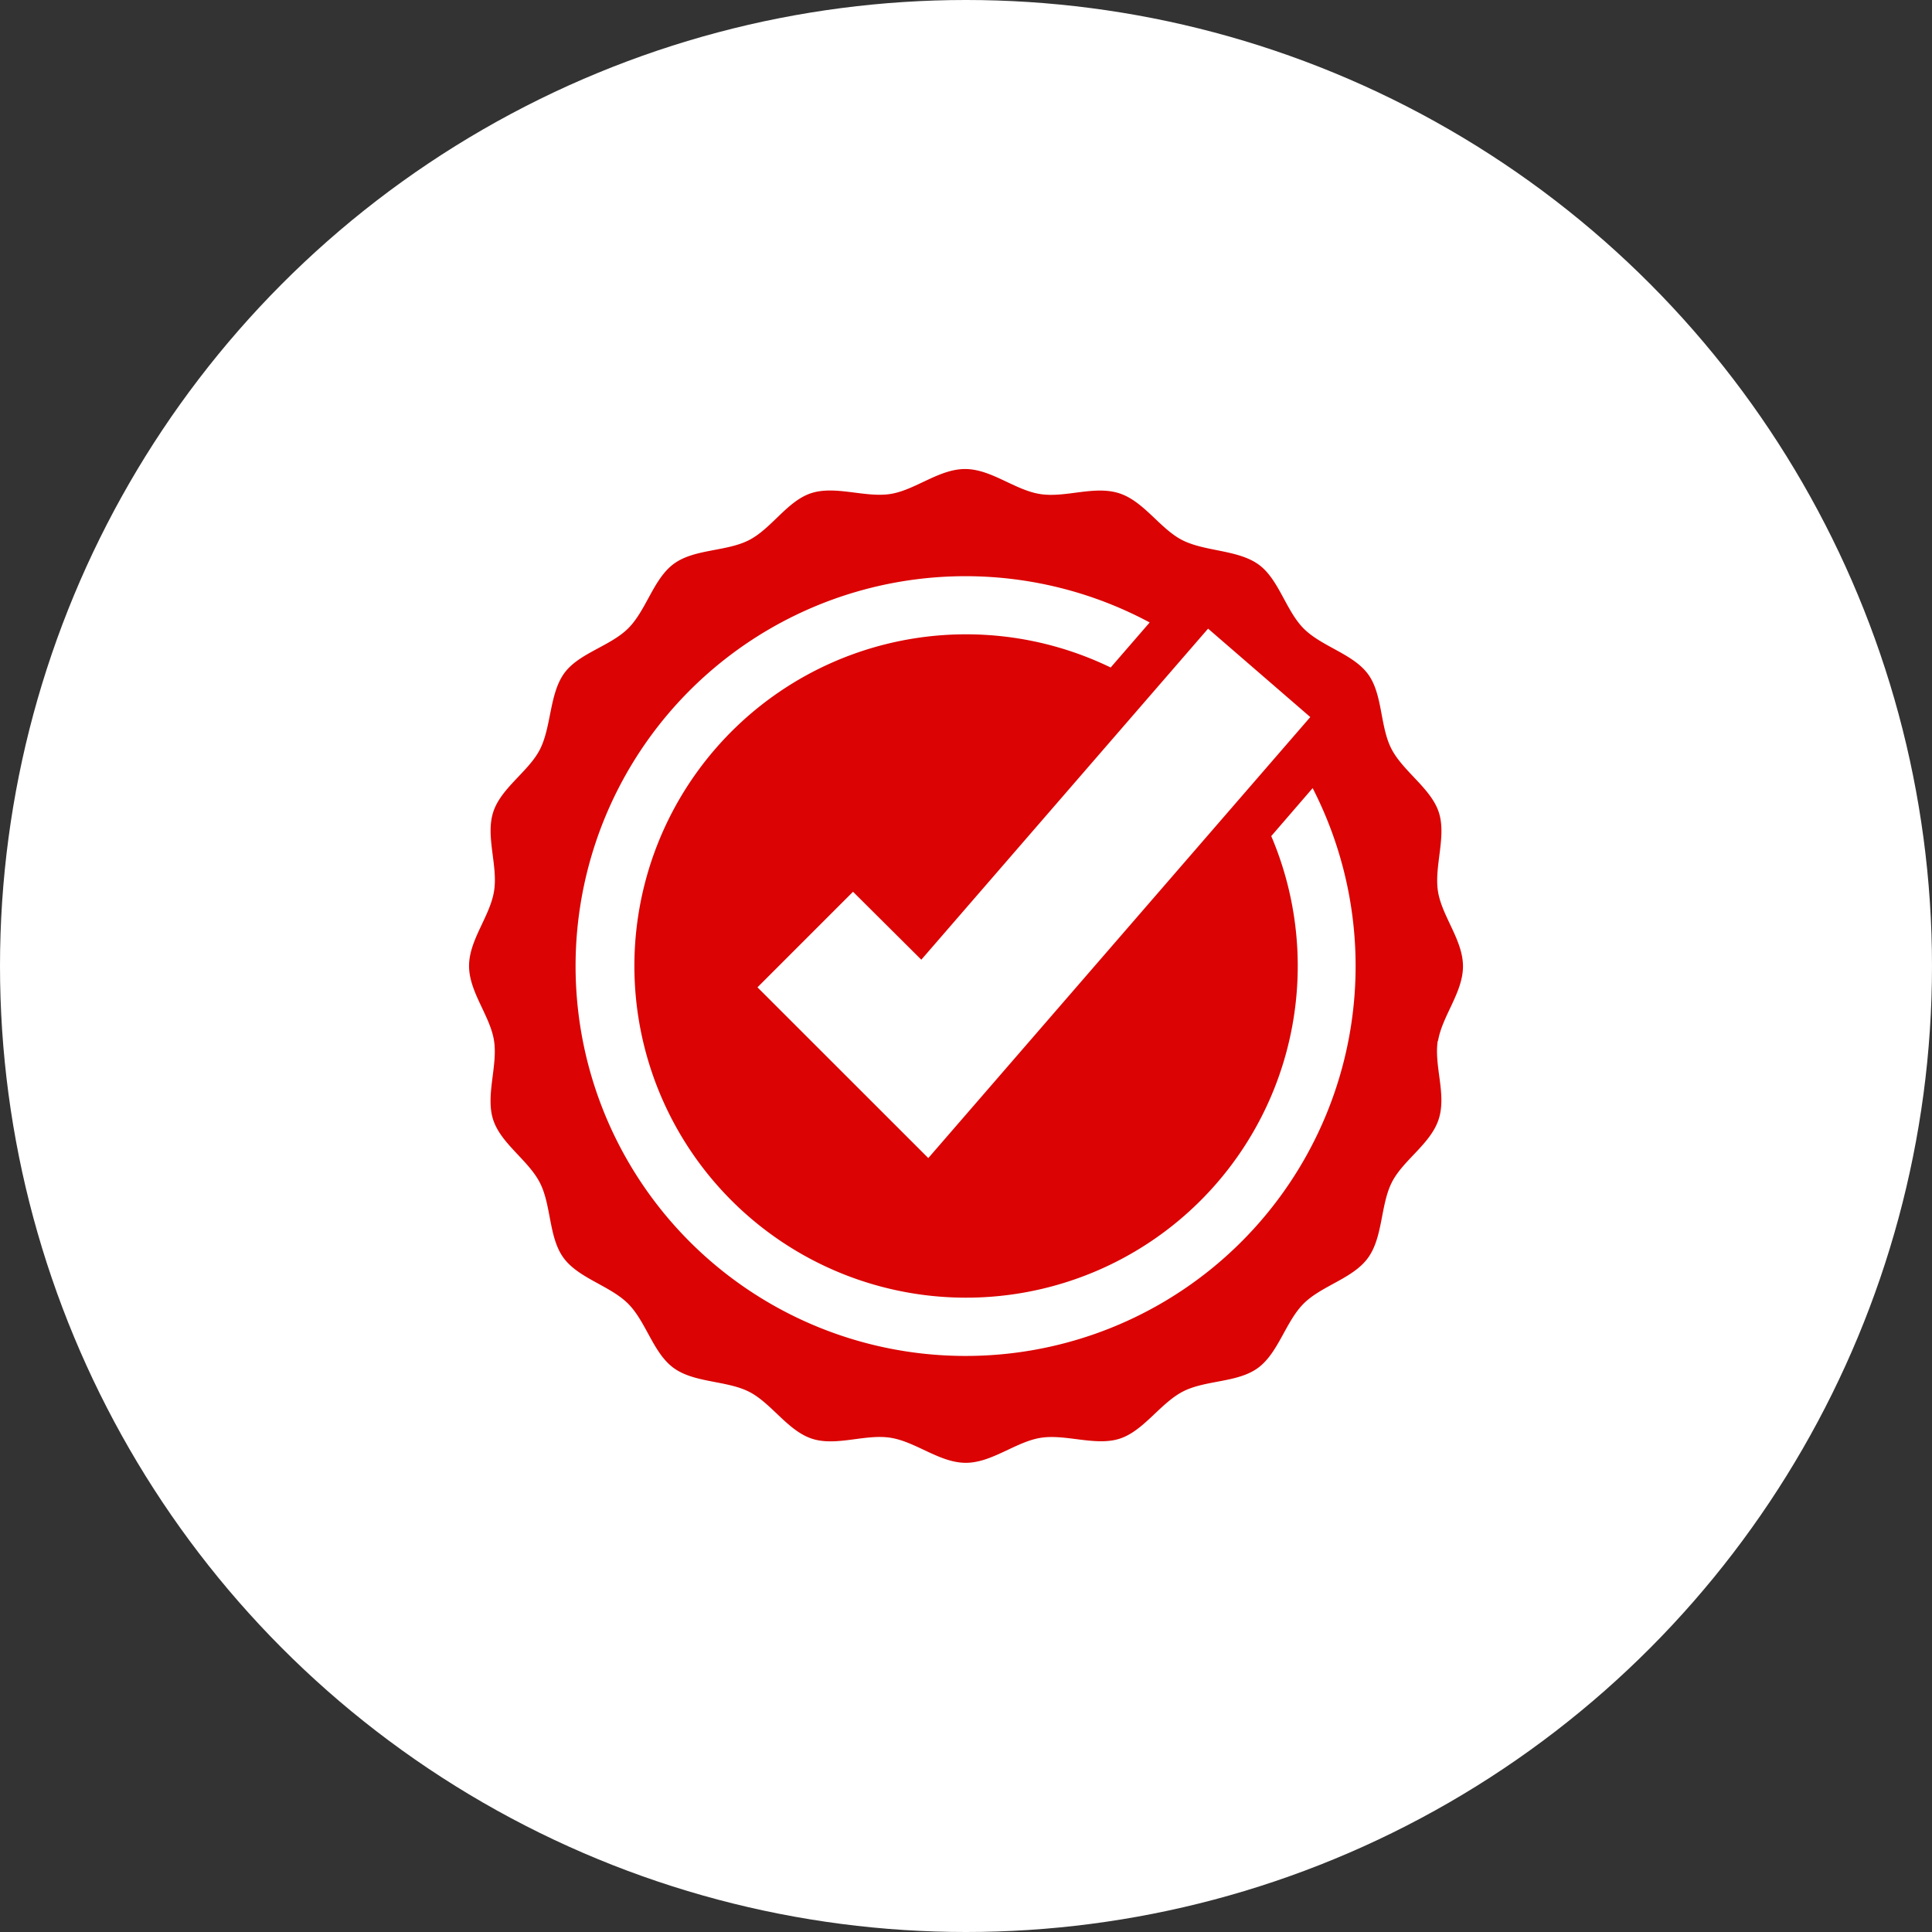<svg xmlns="http://www.w3.org/2000/svg" viewBox="0 0 563.68 563.68"><rect x="0" y="0" width="563.68" height="563.68" fill="#333333" stroke="none"/><defs><style>.cls-1{fill:#fff;}.cls-2{fill:#db0303;}</style></defs><g id="Capa_2" data-name="Capa 2"><g id="Capa_1-2" data-name="Capa 1"><circle class="cls-1" cx="281.84" cy="281.84" r="281.84"></circle><g id="Capa_2-2" data-name="Capa 2"><g id="footer"><path class="cls-2" d="M281.79,395.61a113.75,113.75,0,1,1,53.64-214l-11.38,13.14a96.77,96.77,0,1,0,46.85,49.19l12.08-14A113.76,113.76,0,0,1,281.79,395.61Zm70.68-212.2,29.82,25.8L270.84,337.88,221,288.06l27.88-27.88L268.8,280Zm67.07,120.42c1.14-7.3,7.3-14.23,7.3-21.9s-6.16-14.59-7.3-21.89,2.52-16,.26-23S409.44,225.15,406,218.55s-2.52-16-6.89-21.9-13.51-8-18.76-13.28-7.3-14.6-13.32-18.79-15.29-3.65-21.9-6.9-11.38-11.5-18.68-13.79-15.58,1.42-23,.25-14.23-7.3-21.89-7.3-14.6,6.21-21.9,7.3-16-2.55-23-.25-11.57,10.36-18.18,13.72-15.94,2.51-21.89,6.89-8,13.51-13.28,18.8-14.6,7.29-18.8,13.28-3.65,15.33-6.89,21.89-11.43,11.35-13.72,18.47,1.42,15.58.25,23-7.3,14.26-7.3,21.89,6.21,14.6,7.3,21.9-2.55,16-.25,23,10.29,11.79,13.64,18.39,2.52,15.95,6.9,21.9,13.5,8.06,18.79,13.32,7.3,14.38,13.29,18.76,15.32,3.64,21.89,6.89,11.35,11.42,18.47,13.76,15.58-1.46,23-.26,14.27,7.3,21.9,7.3,14.59-6.16,21.89-7.3,16,2.52,23,.26,11.86-10.36,18.46-13.76,15.95-2.52,21.9-6.89,8.06-13.51,13.32-18.76,14.38-7.3,18.76-13.32,3.64-15.29,6.89-21.9,11.42-11.31,13.76-18.61-1.46-15.58-.26-23Z"></path></g></g></g></g></svg>